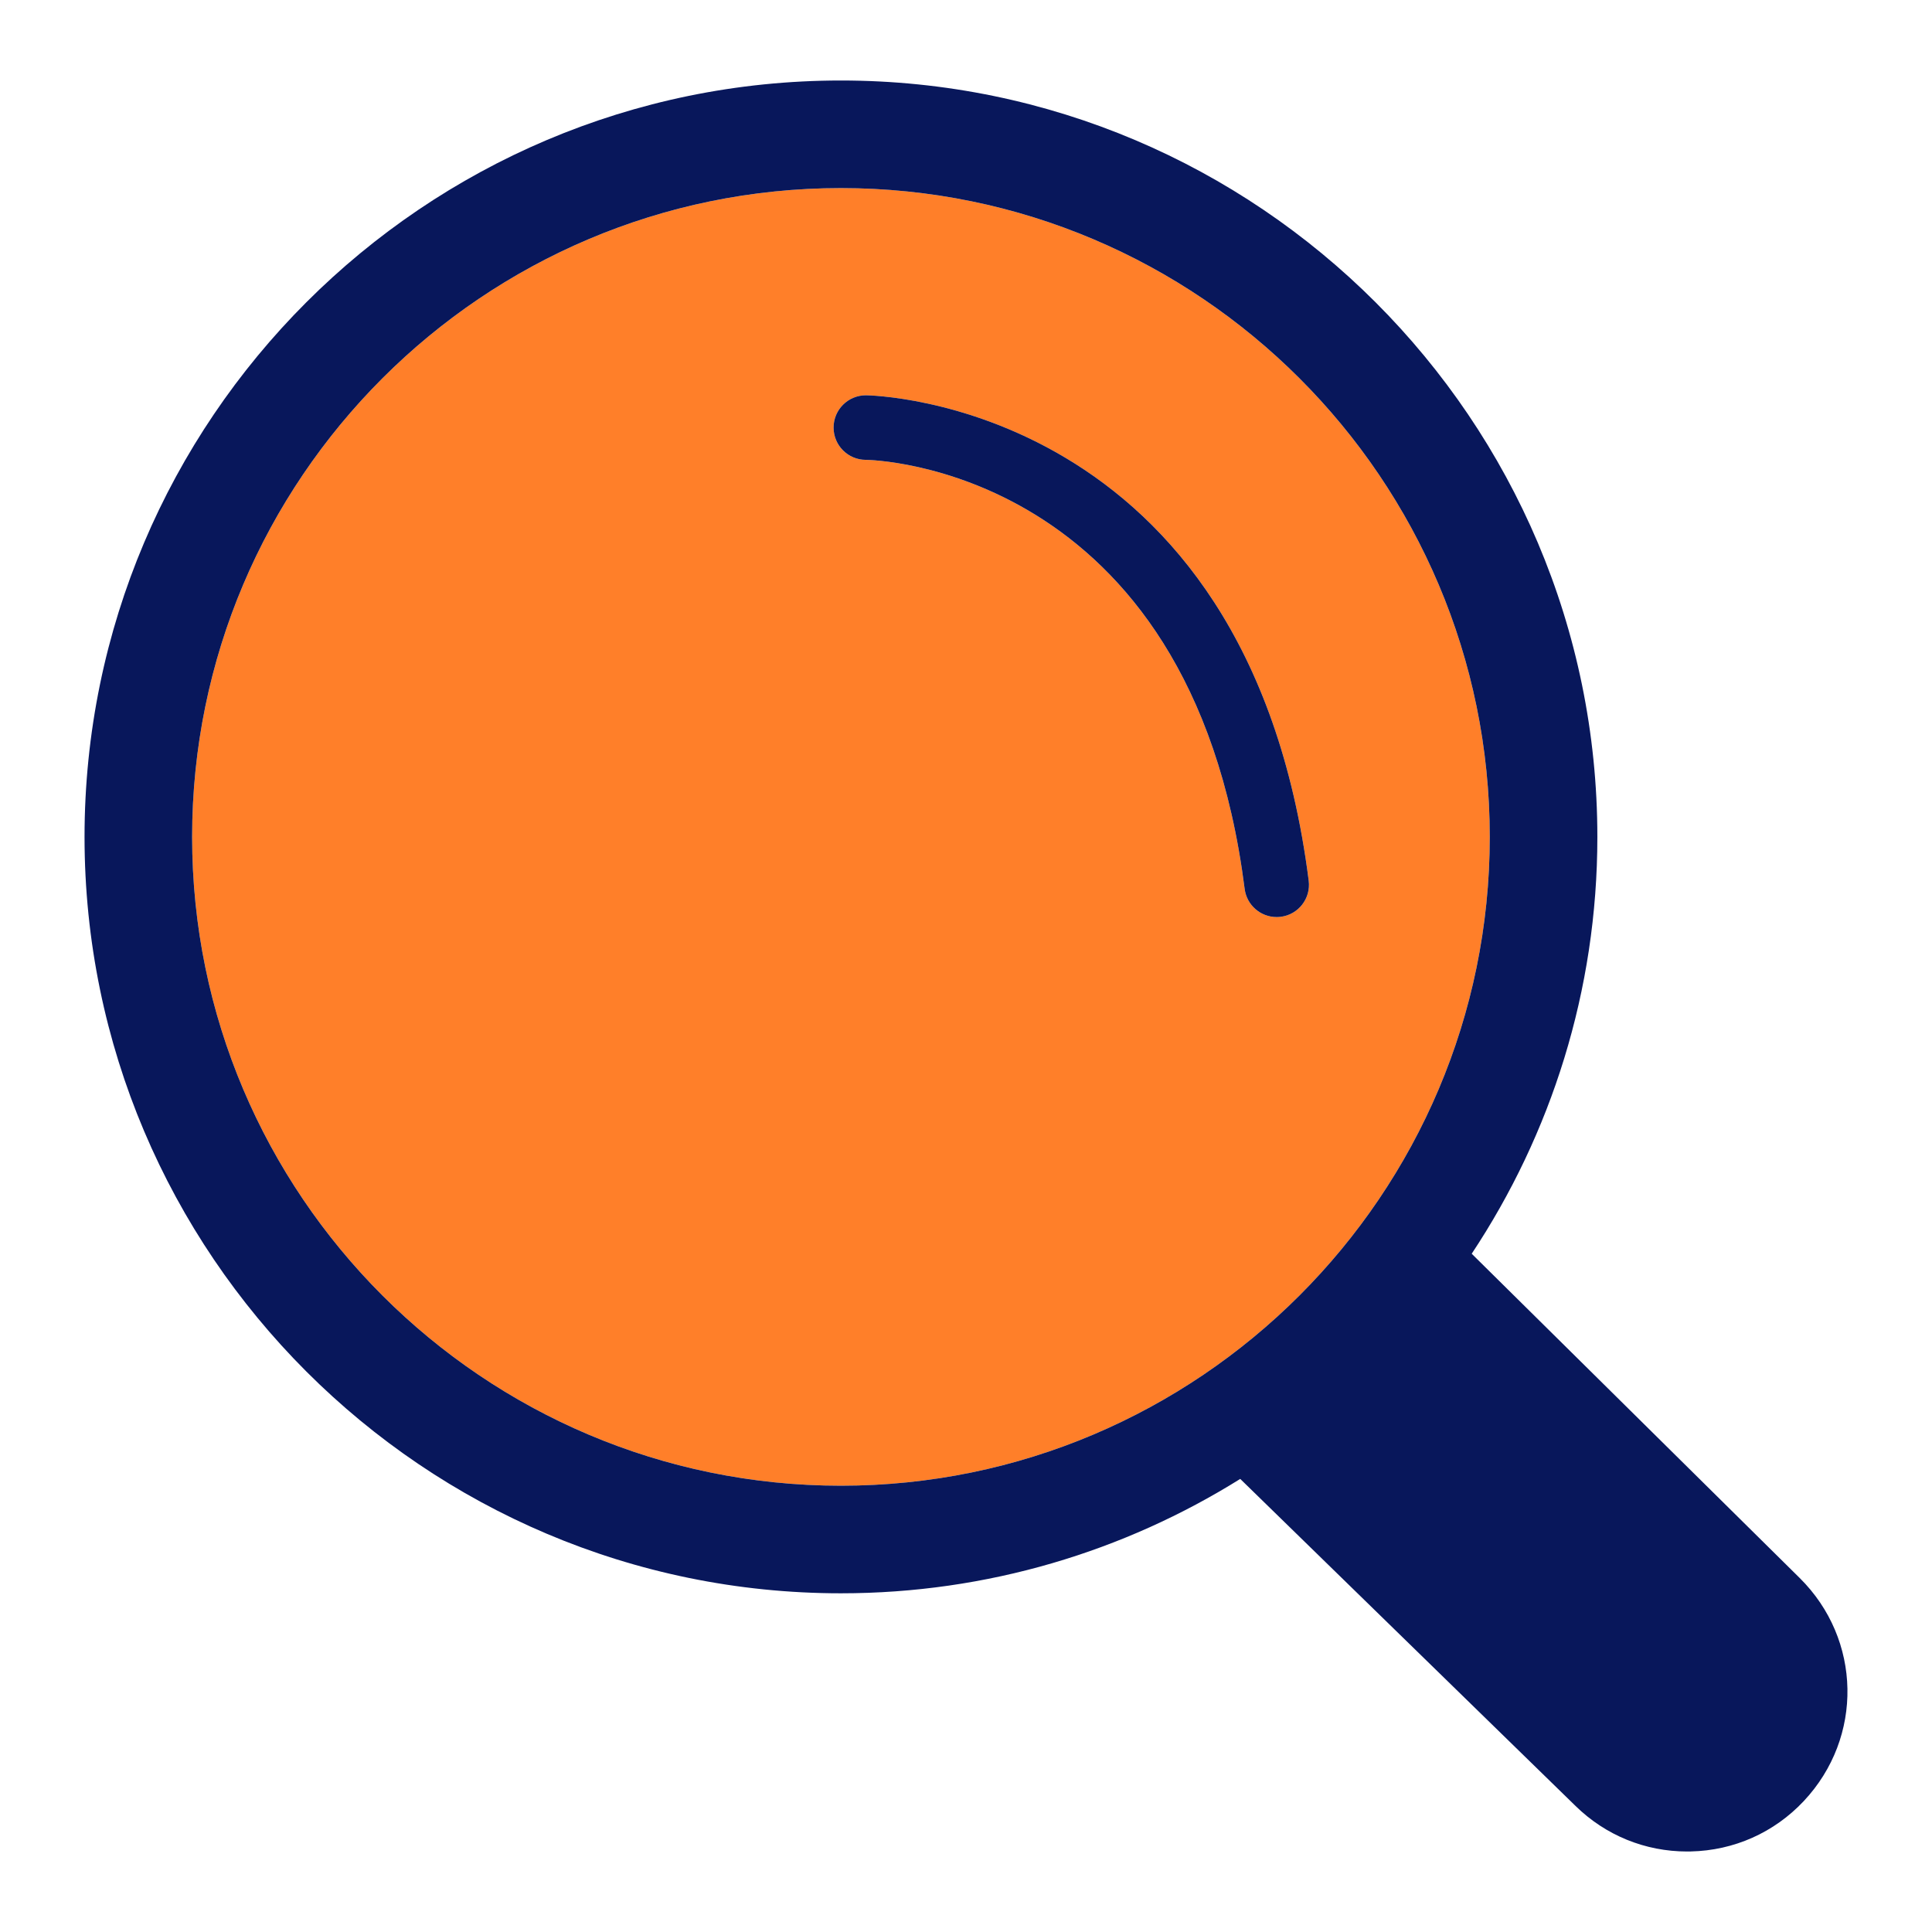 <?xml version="1.0" encoding="utf-8"?>
<!-- Designed by Vexels.com - 2020 All Rights Reserved - https://vexels.com/terms-and-conditions/  -->
<svg version="1.1" id="Layer_1" xmlns="http://www.w3.org/2000/svg" xmlns:xlink="http://www.w3.org/1999/xlink" x="0px" y="0px"
	 viewBox="0 0 1200 1200" enable-background="new 0 0 1200 1200" xml:space="preserve">
<g>
	<path fill="#FF7F29" d="M522.321,116.827c-222.214,0-402.987,180.773-402.987,402.987S300.108,922.8,522.321,922.8
		s403-180.773,403-402.987S744.535,116.827,522.321,116.827z M795.504,569.451c-0.861,0.104-1.71,0.157-2.558,0.157
		c-9.946,0-18.573-7.388-19.865-17.516C739.575,288.62,539.824,285.618,537.801,285.618c-11.068,0-20.048-8.967-20.048-20.048
		c0-11.068,8.967-20.048,20.048-20.048c2.362,0,237.145,3.394,275.062,301.506C814.26,558.018,806.481,568.055,795.504,569.451z"/>
	<path fill="#08175B" d="M1117.789,980.086L914.103,778.72c49.266-74.29,78.046-163.284,78.046-258.906
		C992.148,260.754,781.381,50,522.321,50S52.507,260.754,52.507,519.814s210.754,469.814,469.814,469.814
		c90.993,0,175.976-26.083,248.011-71.046l208.32,203.187c18.691,18.26,43.216,28.232,69.268,28.232
		c0.731,0,1.475-0.013,2.206-0.026c26.875-0.587,51.817-11.695,70.221-31.286C1157.506,1079.127,1156.384,1018.251,1117.789,980.086
		z M522.321,922.8c-222.214,0-402.987-180.773-402.987-402.987s180.773-402.987,402.987-402.987s403,180.773,403,402.987
		S744.535,922.8,522.321,922.8z"/>
	<path fill="#08175B" d="M812.863,547.028c-37.917-298.112-272.7-301.506-275.062-301.506c-11.081,0-20.048,8.98-20.048,20.048
		c0,11.081,8.98,20.048,20.048,20.048c2.023,0,201.774,3.002,235.279,266.474c1.292,10.128,9.92,17.516,19.865,17.516
		c0.848,0,1.697-0.052,2.558-0.157C806.481,568.055,814.26,558.018,812.863,547.028z"/>
</g>
</svg>
